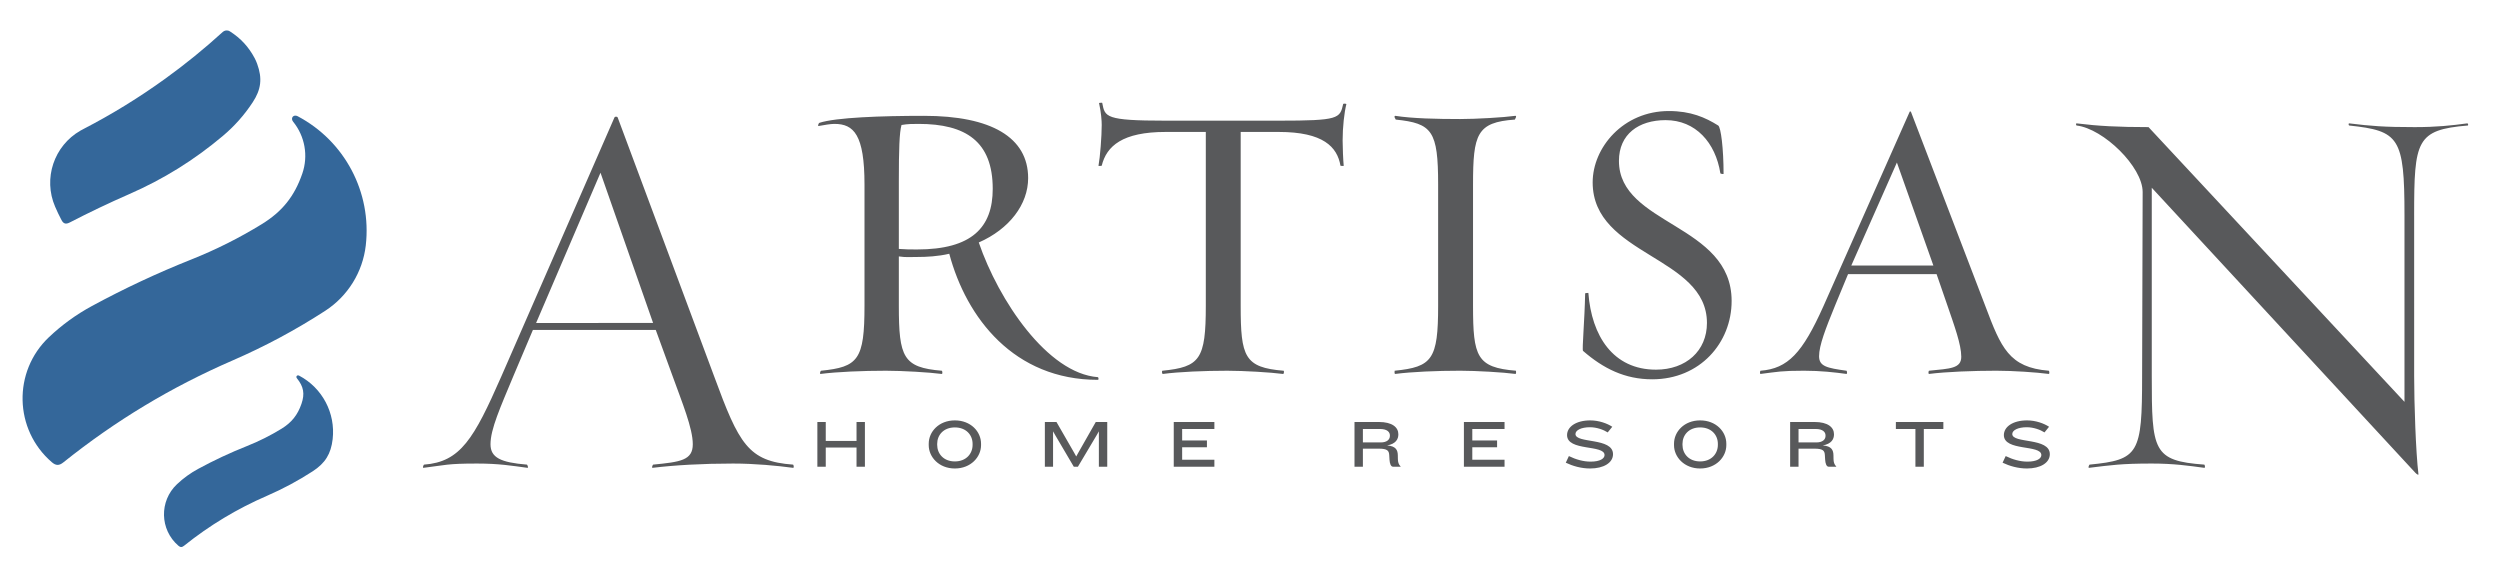 <?xml version="1.0" encoding="UTF-8"?> <svg xmlns="http://www.w3.org/2000/svg" xmlns:xlink="http://www.w3.org/1999/xlink" version="1.1" id="Layer_1" x="0px" y="0px" width="198px" height="44.666px" viewBox="0 0 198 44.666" xml:space="preserve"> <g> <path fill="#58595B" d="M191.2,17.037c0-5.907,0.17-6.757,4.25-7.096c0.042,0,0.042-0.17-0.043-0.17 c-1.275,0.17-2.422,0.297-4.165,0.297c-2.422,0-3.442-0.085-5.184-0.297c-0.085,0-0.043,0.17,0,0.17 c3.951,0.424,4.377,0.934,4.377,7.096v14.789l-20.271-21.758c-2.379,0-3.994-0.085-5.694-0.297c-0.085,0-0.043,0.17,0,0.17 c2.125,0.254,5.228,3.271,5.228,5.269l-0.043,14.576c0,6.162-0.255,6.63-4.164,7.012c-0.043,0.043-0.128,0.255-0.043,0.255 c1.743-0.212,2.55-0.34,4.972-0.34c1.743,0,2.891,0.17,4.165,0.34c0.085,0,0.042-0.212,0-0.255 c-4.08-0.297-4.165-1.104-4.165-7.012V14.87l20.866,22.564c0.127,0.129,0.255,0.214,0.255,0.129 c-0.213-1.785-0.34-5.652-0.34-7.777V17.037z M150.234,12.872l2.89,8.16h-6.502L150.234,12.872z M158.096,29.361 c1.36,0,3.188,0.127,4.164,0.255c0.085,0,0.043-0.255,0-0.255c-3.144-0.255-3.781-1.828-5.014-5.101l-5.907-15.426h-0.085 l-6.842,15.426c-1.657,3.697-2.805,4.931-4.972,5.101c-0.043,0-0.085,0.255,0,0.255c1.359-0.17,1.657-0.255,3.441-0.255 c1.317,0,2.422,0.127,3.357,0.255c0.085,0,0.043-0.255,0-0.255c-1.53-0.213-2.167-0.34-2.167-1.148c0-0.85,0.51-2.167,1.275-4.037 l1.02-2.465h7.012l0.851,2.465c0.552,1.615,1.104,3.103,1.104,4.08c0,0.936-0.892,0.936-2.549,1.105c-0.043,0-0.085,0.255,0,0.255 C154.102,29.446,156.312,29.361,158.096,29.361 M130.856,30.041c3.782,0,6.289-2.89,6.289-6.205c0-6.119-8.925-5.992-8.925-11.091 c0-2.125,1.572-3.23,3.697-3.23c2.38,0,3.952,1.785,4.335,4.207c0,0.043,0.255,0.085,0.255,0.043c0-1.998-0.213-3.696-0.425-3.824 c-1.02-0.638-2.167-1.147-3.91-1.147c-3.611,0-6.033,2.889-6.033,5.652c0,5.821,9.051,5.821,9.051,11.134 c0,2.209-1.657,3.697-4.037,3.697c-3.399,0-5.1-2.678-5.354-6.077c0,0-0.255,0-0.255,0.042c-0.043,2.168-0.255,4.42-0.17,4.547 C126.989,29.191,128.688,30.041,130.856,30.041 M120.021,29.616c0.085,0,0.042-0.255,0.042-0.255 c-3.103-0.255-3.399-1.105-3.399-5.143v-9.604c0-3.995,0.297-4.931,3.314-5.143c0.043-0.085,0.17-0.298,0.043-0.298 c-0.936,0.128-3.103,0.255-4.377,0.255c-1.828,0-3.782-0.042-5.143-0.255c-0.128,0.043,0,0.213,0.042,0.298 c2.89,0.297,3.357,0.893,3.357,5.143v9.604c0,4.249-0.467,4.845-3.442,5.143c0,0-0.042,0.255,0.043,0.255 c1.317-0.17,3.314-0.255,5.143-0.255C116.918,29.361,119.085,29.488,120.021,29.616 M106.336,11.13c0-1.062,0.128-2.21,0.298-2.89 c-0.043-0.042-0.255-0.042-0.255,0c-0.255,1.147-0.34,1.317-5.1,1.317h-8.966c-4.802,0-4.802-0.298-5.015-1.402 c0-0.042-0.255,0-0.255,0c0.17,0.765,0.213,1.402,0.213,1.743c0,0.892-0.128,2.549-0.255,3.229c0,0.043,0.255,0,0.255,0 c0.382-1.572,1.657-2.677,5.057-2.677H95.5v13.769c0,4.249-0.468,4.845-3.442,5.143c-0.043,0-0.043,0.255,0.042,0.255 c1.275-0.17,3.315-0.255,5.1-0.255c1.317,0,3.442,0.127,4.419,0.255c0.085,0,0.085-0.255,0.043-0.255 c-3.102-0.255-3.4-1.105-3.4-5.143V10.45h3.017c3.528,0,4.632,1.189,4.887,2.677c0,0,0.255,0.043,0.255,0 C106.379,12.702,106.336,11.64,106.336,11.13 M72.76,9.813c3.74,0,5.864,1.401,5.864,5.142c0,3.059-1.657,4.802-5.992,4.802 c-0.595,0-0.849,0-1.444-0.043v-5.396c0-2.466,0.042-3.824,0.212-4.419C71.91,9.813,72.25,9.813,72.76,9.813 M75.182,20.097 c1.36,5.1,5.142,9.986,11.772,9.986c0.085,0,0.042-0.212,0-0.212c-3.995-0.298-7.862-6.077-9.435-10.667 c2.423-1.063,3.91-3.018,3.91-5.099c0-3.23-2.932-4.931-8.244-4.931c-3.4,0-6.969,0.128-8.287,0.553 c-0.085,0.042-0.127,0.256-0.085,0.256c0.51-0.085,0.935-0.17,1.275-0.17c1.53,0,2.38,0.849,2.38,4.802v9.604 c0,4.292-0.51,4.845-3.442,5.143c-0.043,0-0.128,0.255-0.043,0.255c1.318-0.17,3.357-0.255,5.185-0.255 c1.317,0,3.442,0.127,4.419,0.255c0.085,0,0.043-0.255,0-0.255c-3.059-0.255-3.399-1.063-3.399-5.143v-3.91 c0.595,0.085,0.807,0.043,1.487,0.043C73.355,20.352,74.29,20.309,75.182,20.097 M47.56,13.68l4.165,11.899H42.46L47.56,13.68z M62.816,37.053c0.085,0,0.042-0.212,0-0.255c-3.57-0.255-4.292-1.657-6.247-6.969L48.92,9.303c-0.043-0.085-0.213-0.085-0.255,0 l-8.967,20.526c-2.167,4.929-3.23,6.757-6.119,6.969c-0.043,0.043-0.128,0.255-0.043,0.255c1.743-0.212,1.828-0.34,4.25-0.34 c1.742,0,2.72,0.17,3.994,0.34c0.085,0,0-0.212-0.042-0.255c-2.082-0.17-2.89-0.552-2.89-1.615c0-1.189,0.765-2.89,1.828-5.438 l1.529-3.612h9.732l1.317,3.612c0.765,2.124,1.615,4.164,1.615,5.438c0,1.275-0.977,1.403-3.144,1.615 c-0.043,0.043-0.128,0.255-0.043,0.255c1.742-0.212,3.952-0.34,6.374-0.34C59.799,36.713,61.541,36.883,62.816,37.053"></path> <path fill="#34679A" d="M5.509,17.626c-0.299,0.154-0.487,0.095-0.641-0.203c-0.183-0.346-0.35-0.696-0.504-1.056 c-0.961-2.227-0.094-4.818,2.01-6.023c0.082-0.045,0.163-0.09,0.247-0.133c2.259-1.169,4.401-2.488,6.464-3.978 c1.59-1.147,3.102-2.376,4.553-3.699c0.061-0.055,0.127-0.091,0.207-0.111c0.038-0.007,0.075-0.013,0.113-0.013 c0.098,0,0.177,0.024,0.256,0.077c0.865,0.556,1.479,1.224,1.962,2.132c0.072,0.141,0.137,0.286,0.191,0.436 c0.421,1.16,0.319,2.029-0.362,3.061c-0.667,1.011-1.44,1.878-2.365,2.658c-2.275,1.914-4.698,3.417-7.419,4.606 c-1.596,0.698-3.163,1.447-4.709,2.246H5.509z"></path> <path fill="#34679A" d="M23.571,9.203c3.736,1.97,5.88,6.033,5.399,10.231c-0.243,2.122-1.424,4.024-3.218,5.185 c-2.345,1.518-4.773,2.819-7.337,3.932c-4.865,2.113-9.257,4.756-13.399,8.072c-0.335,0.268-0.59,0.263-0.914-0.018 c-2.993-2.58-3.098-7.184-0.227-9.899c1.035-0.979,2.151-1.788,3.403-2.468c2.561-1.388,5.179-2.614,7.883-3.69 c1.942-0.774,3.783-1.697,5.565-2.791c1.628-1,2.596-2.205,3.219-4.016c0.482-1.4,0.207-2.953-0.73-4.104 C22.982,9.354,23.245,9.032,23.571,9.203"></path> <path fill="#34679A" d="M23.693,29.752c1.836,0.969,2.889,2.964,2.654,5.027c-0.136,1.174-0.591,1.905-1.583,2.549 c-1.152,0.746-2.344,1.385-3.604,1.933c-2.393,1.036-4.551,2.337-6.587,3.966c-0.165,0.132-0.289,0.13-0.449-0.009 c-1.47-1.269-1.522-3.528-0.111-4.864c0.509-0.482,1.058-0.879,1.672-1.213c1.258-0.683,2.545-1.284,3.875-1.814 c0.953-0.38,1.858-0.833,2.734-1.37c0.8-0.491,1.277-1.087,1.582-1.973c0.275-0.8,0.174-1.364-0.359-2.021 C23.404,29.825,23.533,29.668,23.693,29.752"></path> <path fill="#58595B" d="M162.346,35.971c0-1.341-2.974-0.825-2.974-1.596c0-0.304,0.457-0.538,1.148-0.538 c0.532,0,1.075,0.197,1.404,0.41l0.362-0.447c-0.399-0.261-1.048-0.505-1.745-0.505c-1.122,0-1.835,0.505-1.835,1.165 c0,1.298,2.968,0.734,2.968,1.58c0,0.271-0.34,0.521-1.105,0.521c-0.569,0-1.16-0.165-1.719-0.44l-0.245,0.525 c0.549,0.262,1.214,0.458,1.932,0.458C161.59,37.104,162.346,36.662,162.346,35.971 M153.914,33.976v-0.554h-3.761v0.554h1.548 v2.989h0.665v-2.989H153.914z M144.582,34.523c0,0.282-0.229,0.517-0.718,0.517h-1.42v-1.064h1.361c0.569,0,0.776,0.25,0.776,0.505 V34.523z M145.433,36.965v-0.016c-0.17-0.176-0.212-0.352-0.218-0.596l-0.005-0.293c-0.005-0.415-0.154-0.729-0.846-0.781 c0.691-0.128,0.889-0.495,0.889-0.884c0-0.548-0.479-0.974-1.543-0.974h-1.931v3.543h0.665v-1.431h1.255 c0.665,0,0.809,0.148,0.83,0.5l0.021,0.361c0.022,0.319,0.103,0.569,0.282,0.569H145.433z M136.055,35.236 c0,0.687-0.5,1.309-1.404,1.309s-1.398-0.622-1.398-1.309v-0.085c0-0.687,0.494-1.299,1.398-1.299s1.404,0.612,1.404,1.299V35.236z M136.725,35.258v-0.117c0-0.958-0.813-1.846-2.074-1.846c-1.256,0-2.069,0.888-2.069,1.846v0.117c0,0.941,0.813,1.846,2.069,1.846 C135.911,37.104,136.725,36.199,136.725,35.258 M127.751,35.971c0-1.341-2.974-0.825-2.974-1.596c0-0.304,0.458-0.538,1.148-0.538 c0.532,0,1.075,0.197,1.405,0.41l0.362-0.447c-0.399-0.261-1.049-0.505-1.745-0.505c-1.123,0-1.836,0.505-1.836,1.165 c0,1.298,2.969,0.734,2.969,1.58c0,0.271-0.341,0.521-1.107,0.521c-0.568,0-1.159-0.165-1.718-0.44l-0.245,0.525 c0.548,0.262,1.213,0.458,1.931,0.458C126.996,37.104,127.751,36.662,127.751,35.971 M119.16,36.965v-0.553h-2.554v-0.989h1.963 v-0.538h-1.963v-0.909h2.554v-0.554h-3.219v3.543H119.16z M110.079,34.523c0,0.282-0.228,0.517-0.718,0.517h-1.42v-1.064h1.362 c0.569,0,0.776,0.25,0.776,0.505V34.523z M110.93,36.965v-0.016c-0.17-0.176-0.212-0.352-0.218-0.596l-0.005-0.293 c-0.005-0.415-0.154-0.729-0.846-0.781c0.692-0.128,0.889-0.495,0.889-0.884c0-0.548-0.479-0.974-1.543-0.974h-1.931v3.543h0.665 v-1.431h1.255c0.665,0,0.809,0.148,0.83,0.5l0.021,0.361c0.022,0.319,0.102,0.569,0.282,0.569H110.93z M96.179,36.965v-0.553 h-2.553v-0.989h1.963v-0.538h-1.963v-0.909h2.553v-0.554h-3.218v3.543H96.179z M87.694,36.965v-3.543h-0.909l-1.383,2.432 l-0.165,0.298l-0.165-0.298l-1.399-2.432h-0.92v3.543h0.649v-2.803l0.175,0.308l1.468,2.495h0.325l1.484-2.495l0.176-0.308v2.803 H87.694z M77.029,35.236c0,0.687-0.5,1.309-1.405,1.309c-0.904,0-1.399-0.622-1.399-1.309v-0.085c0-0.687,0.495-1.299,1.399-1.299 c0.905,0,1.405,0.612,1.405,1.299V35.236z M77.699,35.258v-0.117c0-0.958-0.814-1.846-2.075-1.846 c-1.255,0-2.069,0.888-2.069,1.846v0.117c0,0.941,0.814,1.846,2.069,1.846C76.885,37.104,77.699,36.199,77.699,35.258 M68.501,36.965v-3.542h-0.664v1.5H65.4v-1.5h-0.665v3.542H65.4v-1.521h2.437v1.521H68.501z"></path> </g> </svg> 